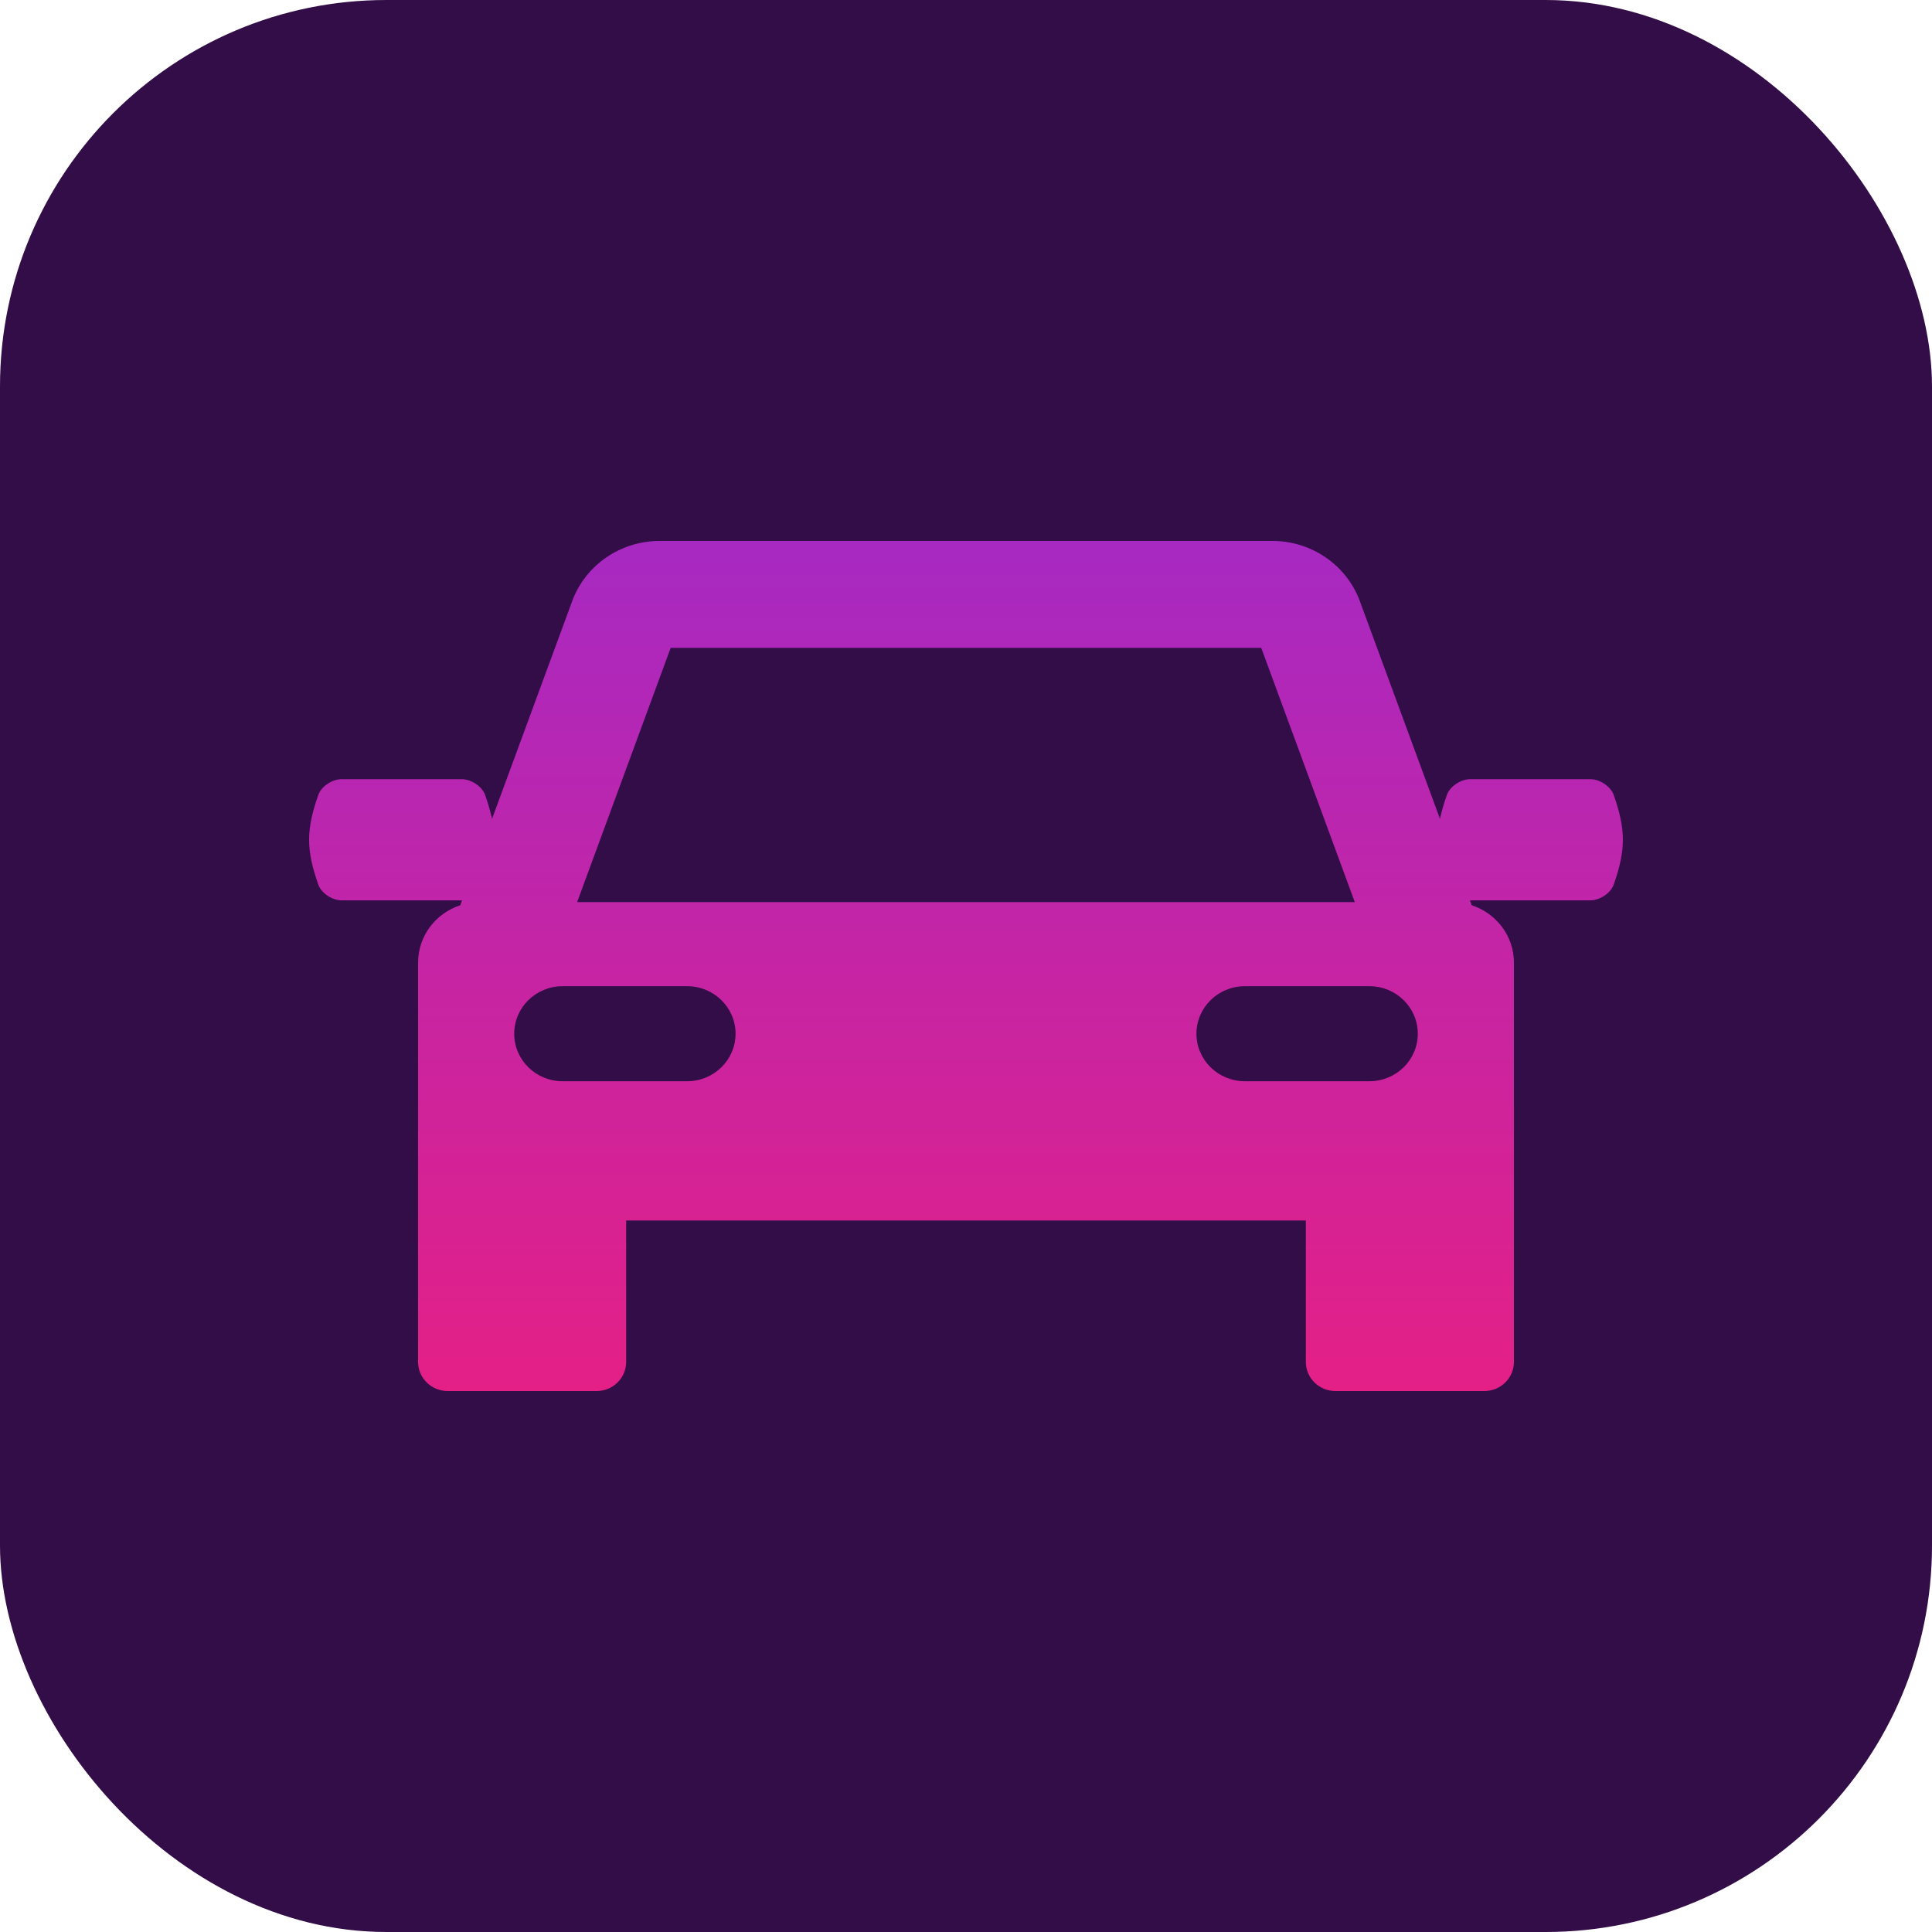 <?xml version="1.0" encoding="UTF-8"?> <svg xmlns="http://www.w3.org/2000/svg" width="50" height="50" viewBox="0 0 50 50" fill="none"> <rect width="50" height="50" rx="10" fill="#320D47"></rect> <path d="M41.764 20.576C41.683 20.345 41.397 20.165 41.158 20.165C40.122 20.165 39.087 20.165 38.051 20.165C37.812 20.165 37.525 20.345 37.444 20.576C37.365 20.802 37.306 21.004 37.267 21.193L35.192 15.555C34.849 14.625 33.943 14 32.936 14H17.064C16.057 14 15.151 14.625 14.809 15.555L12.733 21.194C12.694 21.004 12.635 20.802 12.556 20.576C12.475 20.345 12.188 20.165 11.949 20.165C10.914 20.165 9.878 20.165 8.842 20.165C8.603 20.165 8.317 20.345 8.236 20.576C7.921 21.475 7.921 21.99 8.236 22.89C8.317 23.121 8.603 23.301 8.842 23.301C9.878 23.301 10.914 23.301 11.949 23.301C11.952 23.301 11.955 23.3 11.958 23.3L11.911 23.428C11.278 23.634 10.82 24.22 10.82 24.912V35.248C10.82 35.663 11.163 36 11.586 36H15.44C15.862 36 16.205 35.663 16.205 35.248V31.587H33.795V35.248C33.795 35.663 34.138 36 34.561 36H38.414C38.837 36 39.18 35.663 39.18 35.248V24.912C39.18 24.22 38.722 23.635 38.089 23.428L38.042 23.3C38.045 23.3 38.048 23.301 38.051 23.301C39.087 23.301 40.122 23.301 41.158 23.301C41.397 23.301 41.683 23.121 41.764 22.89C42.079 21.99 42.078 21.475 41.764 20.576ZM17.357 16.767H32.641L35.062 23.347H14.936L17.357 16.767ZM17.784 27.982H14.56C13.868 27.982 13.308 27.432 13.308 26.753C13.308 26.073 13.868 25.523 14.56 25.523H17.784C18.475 25.523 19.036 26.073 19.036 26.753C19.036 27.432 18.475 27.982 17.784 27.982ZM35.44 27.982H32.216C31.525 27.982 30.964 27.432 30.964 26.753C30.964 26.073 31.525 25.523 32.216 25.523H35.44C36.132 25.523 36.692 26.073 36.692 26.753C36.692 27.432 36.132 27.982 35.44 27.982Z" fill="url(#paint0_linear_487_827)"></path> <defs> <linearGradient id="paint0_linear_487_827" x1="25" y1="14" x2="25" y2="36" gradientUnits="userSpaceOnUse"> <stop stop-color="#A729C2"></stop> <stop offset="1" stop-color="#E42086"></stop> </linearGradient> </defs> </svg> 